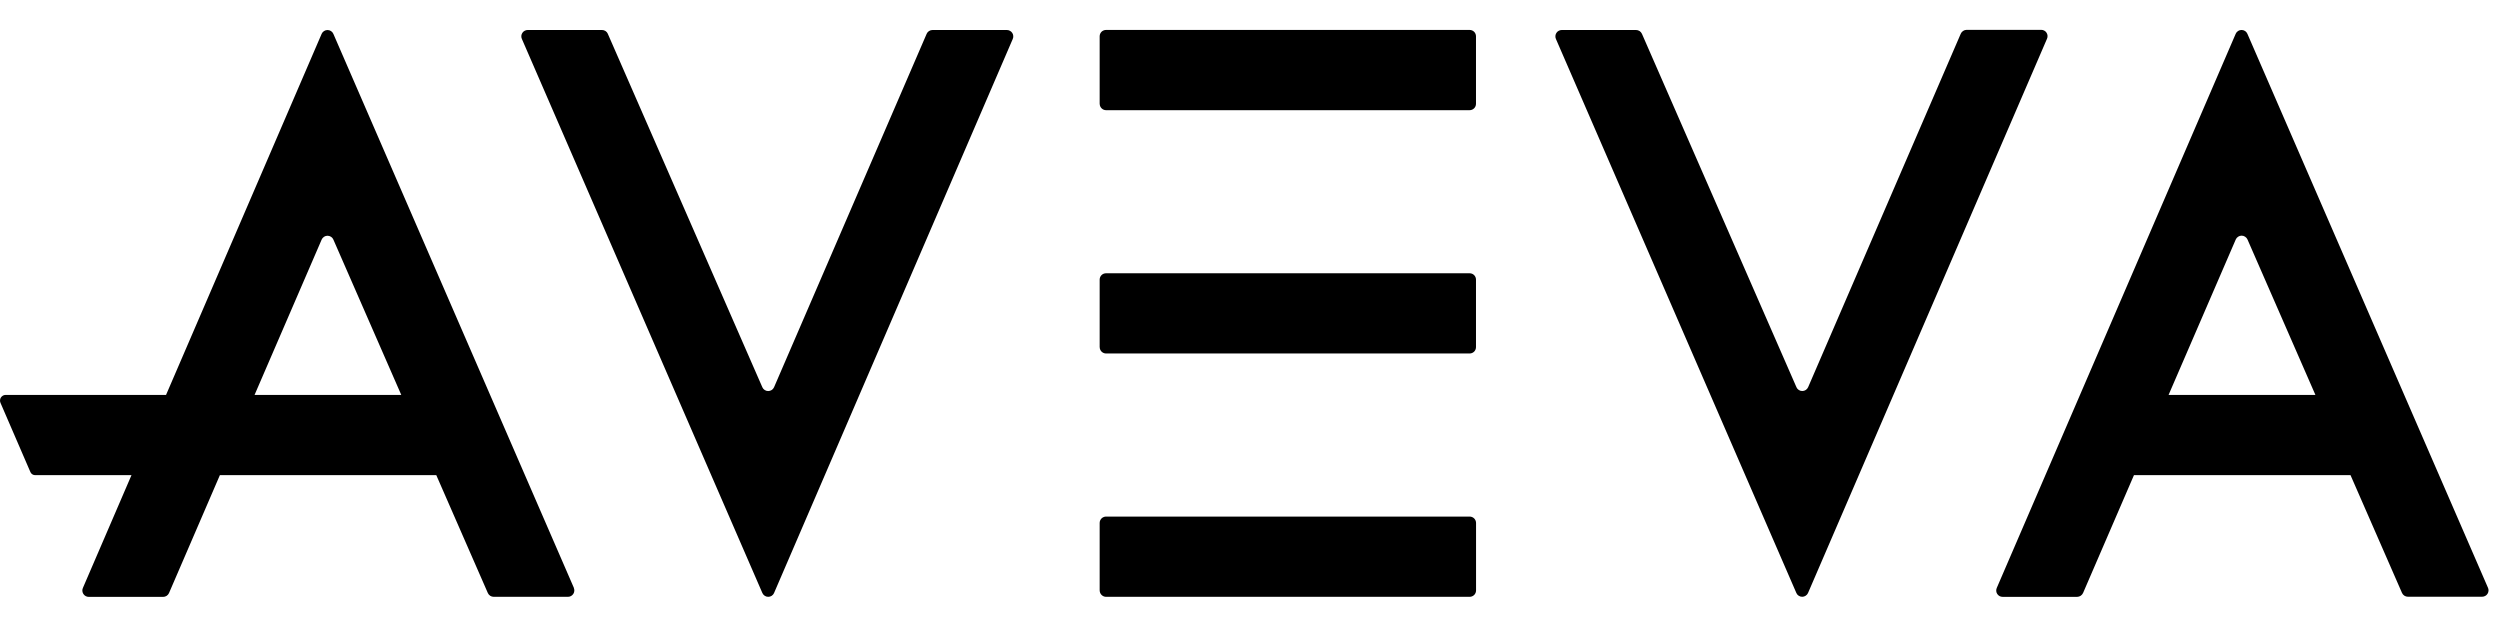<?xml version="1.0" encoding="UTF-8"?> <svg xmlns="http://www.w3.org/2000/svg" width="81" height="20" viewBox="0 0 81 20" fill="none"> <path d="M35.629 19.13V16.944C35.629 16.917 35.634 16.89 35.645 16.864C35.655 16.839 35.671 16.817 35.69 16.797C35.709 16.778 35.732 16.763 35.758 16.753C35.783 16.742 35.81 16.737 35.837 16.737H47.617C47.672 16.737 47.725 16.759 47.764 16.798C47.802 16.837 47.824 16.889 47.824 16.944V19.13C47.824 19.185 47.802 19.238 47.764 19.276C47.725 19.315 47.672 19.337 47.617 19.337H35.837C35.782 19.337 35.73 19.315 35.691 19.276C35.652 19.238 35.63 19.185 35.63 19.13" fill="black"></path> <path d="M35.629 11.246V9.06C35.629 9.005 35.651 8.953 35.689 8.914C35.728 8.875 35.781 8.854 35.836 8.854H47.616C47.671 8.854 47.723 8.875 47.762 8.914C47.801 8.953 47.822 9.005 47.822 9.06V11.246C47.822 11.301 47.801 11.354 47.762 11.393C47.723 11.431 47.671 11.453 47.616 11.453H35.837C35.782 11.453 35.73 11.431 35.691 11.393C35.652 11.354 35.63 11.301 35.63 11.246" fill="black"></path> <path d="M35.629 3.363V1.176C35.629 1.122 35.651 1.069 35.689 1.03C35.728 0.992 35.781 0.97 35.836 0.97H47.616C47.671 0.97 47.723 0.992 47.762 1.03C47.801 1.069 47.822 1.122 47.822 1.176V3.363C47.822 3.418 47.801 3.47 47.762 3.509C47.723 3.548 47.671 3.57 47.616 3.57H35.837C35.81 3.57 35.783 3.565 35.758 3.554C35.733 3.544 35.71 3.529 35.691 3.509C35.672 3.49 35.656 3.467 35.646 3.442C35.636 3.417 35.63 3.39 35.63 3.363" fill="black"></path> <path d="M19.693 1.095L24.7 12.547C24.716 12.584 24.743 12.615 24.777 12.637C24.81 12.659 24.849 12.67 24.889 12.67C24.929 12.67 24.969 12.659 25.002 12.637C25.036 12.615 25.062 12.584 25.079 12.547L30.024 1.095C30.04 1.058 30.067 1.027 30.1 1.006C30.134 0.984 30.173 0.972 30.213 0.972H32.622C32.657 0.972 32.692 0.981 32.722 0.998C32.753 1.014 32.779 1.039 32.798 1.068C32.817 1.097 32.828 1.131 32.83 1.166C32.833 1.201 32.826 1.236 32.811 1.268L25.079 19.214C25.063 19.251 25.037 19.282 25.003 19.304C24.97 19.326 24.93 19.337 24.89 19.337C24.851 19.337 24.811 19.326 24.778 19.304C24.744 19.282 24.718 19.251 24.701 19.214L16.909 1.262C16.895 1.231 16.889 1.197 16.891 1.162C16.894 1.128 16.905 1.095 16.924 1.066C16.943 1.037 16.968 1.013 16.999 0.997C17.029 0.98 17.063 0.972 17.098 0.972H19.505C19.545 0.972 19.584 0.983 19.618 1.005C19.651 1.027 19.678 1.058 19.694 1.095" fill="black"></path> <path d="M8.248 12.795L10.422 7.762C10.438 7.725 10.465 7.694 10.498 7.672C10.532 7.65 10.571 7.638 10.611 7.638C10.652 7.638 10.691 7.65 10.725 7.672C10.758 7.694 10.785 7.725 10.801 7.762L13.001 12.795H8.248ZM18.594 19.047L10.8 1.095C10.784 1.058 10.757 1.027 10.724 1.006C10.69 0.984 10.651 0.973 10.611 0.973C10.571 0.973 10.532 0.984 10.499 1.006C10.465 1.027 10.439 1.058 10.422 1.095L5.38 12.795H0.183C0.153 12.795 0.123 12.803 0.096 12.817C0.07 12.832 0.047 12.853 0.03 12.878C0.014 12.903 0.003 12.932 0.001 12.963C-0.002 12.993 0.003 13.023 0.015 13.051L0.985 15.295C0.998 15.325 1.02 15.35 1.047 15.368C1.074 15.385 1.105 15.395 1.137 15.395H4.26L2.688 19.044C2.673 19.076 2.666 19.111 2.668 19.145C2.671 19.18 2.682 19.214 2.701 19.244C2.72 19.273 2.746 19.297 2.776 19.314C2.807 19.331 2.842 19.339 2.877 19.339H5.285C5.325 19.339 5.364 19.328 5.398 19.306C5.432 19.284 5.458 19.253 5.475 19.217L7.124 15.395H14.136L15.806 19.214C15.822 19.25 15.849 19.281 15.882 19.303C15.916 19.325 15.955 19.337 15.995 19.337H18.402C18.436 19.337 18.47 19.328 18.5 19.312C18.531 19.295 18.556 19.271 18.575 19.243C18.594 19.214 18.605 19.181 18.608 19.146C18.61 19.112 18.605 19.078 18.591 19.046" fill="black"></path> <path d="M53.198 1.094L58.205 12.546C58.221 12.583 58.247 12.614 58.281 12.636C58.315 12.658 58.354 12.669 58.394 12.669C58.434 12.669 58.473 12.658 58.506 12.636C58.54 12.614 58.566 12.583 58.583 12.546L63.528 1.094C63.544 1.057 63.57 1.025 63.604 1.003C63.637 0.98 63.676 0.968 63.717 0.967H66.134C66.168 0.966 66.202 0.975 66.233 0.991C66.263 1.007 66.289 1.03 66.307 1.059C66.326 1.088 66.338 1.121 66.34 1.155C66.343 1.189 66.337 1.223 66.323 1.255L58.58 19.213C58.563 19.25 58.537 19.281 58.503 19.302C58.47 19.324 58.431 19.336 58.391 19.336C58.351 19.336 58.312 19.324 58.278 19.302C58.244 19.281 58.218 19.25 58.202 19.213L50.412 1.263C50.398 1.231 50.392 1.197 50.395 1.162C50.398 1.128 50.409 1.095 50.428 1.066C50.447 1.037 50.472 1.013 50.503 0.997C50.533 0.981 50.567 0.972 50.601 0.972H53.008C53.048 0.972 53.088 0.984 53.121 1.005C53.155 1.027 53.182 1.059 53.198 1.095" fill="black"></path> <path d="M70.262 12.795L72.439 7.758C72.455 7.722 72.482 7.691 72.516 7.669C72.549 7.647 72.588 7.635 72.628 7.635C72.668 7.635 72.708 7.647 72.741 7.669C72.775 7.691 72.801 7.722 72.818 7.758L75.019 12.795H70.262ZM80.61 19.043L72.815 1.094C72.799 1.057 72.772 1.026 72.739 1.004C72.705 0.982 72.666 0.971 72.626 0.971C72.586 0.971 72.547 0.982 72.513 1.004C72.48 1.026 72.453 1.057 72.437 1.094L64.695 19.05C64.681 19.081 64.676 19.115 64.678 19.149C64.681 19.184 64.692 19.217 64.711 19.245C64.73 19.274 64.756 19.297 64.786 19.314C64.816 19.33 64.85 19.338 64.885 19.338H67.302C67.342 19.337 67.382 19.325 67.415 19.302C67.449 19.279 67.475 19.248 67.492 19.211L69.14 15.395H76.157L77.825 19.211C77.841 19.247 77.868 19.278 77.901 19.3C77.935 19.322 77.974 19.334 78.014 19.334H80.422C80.456 19.334 80.49 19.325 80.52 19.309C80.551 19.293 80.576 19.269 80.595 19.24C80.614 19.211 80.625 19.178 80.628 19.143C80.631 19.109 80.625 19.075 80.611 19.043" fill="black"></path> </svg> 